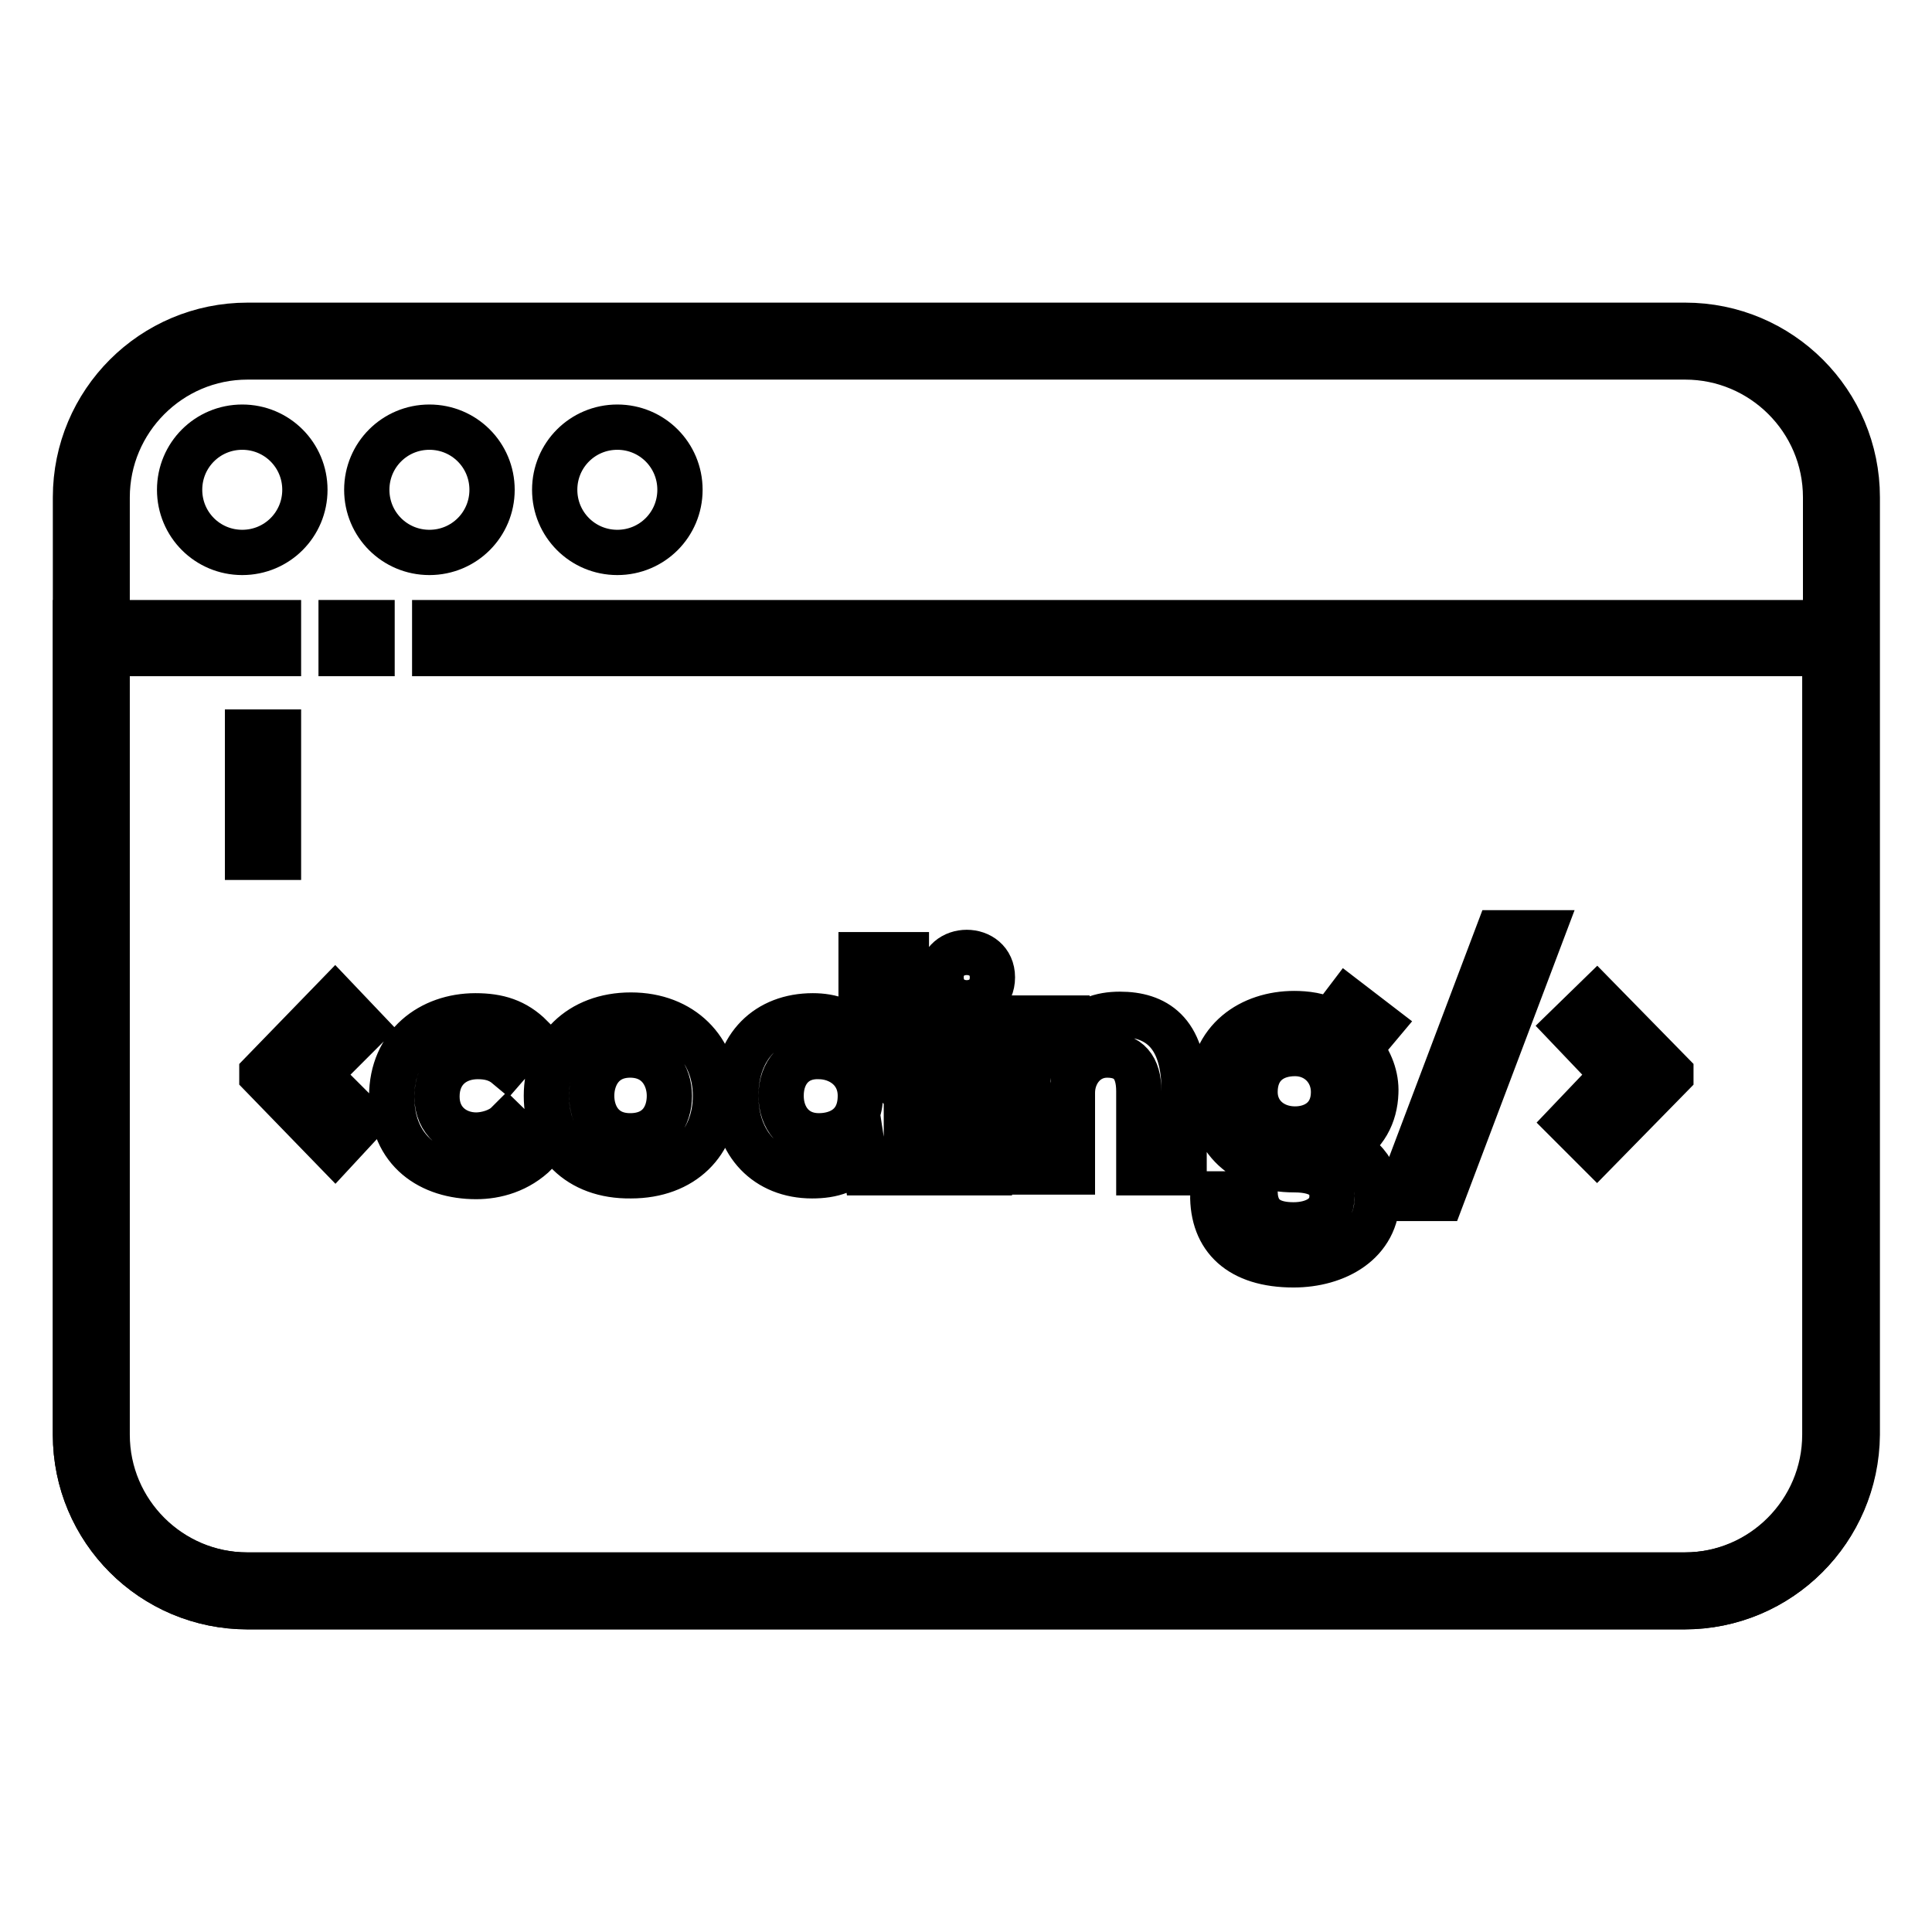 <?xml version="1.0" encoding="utf-8"?>
<!-- Svg Vector Icons : http://www.onlinewebfonts.com/icon -->
<!DOCTYPE svg PUBLIC "-//W3C//DTD SVG 1.1//EN" "http://www.w3.org/Graphics/SVG/1.1/DTD/svg11.dtd">
<svg version="1.1" xmlns="http://www.w3.org/2000/svg" xmlns:xlink="http://www.w3.org/1999/xlink" x="0px" y="0px" viewBox="0 0 256 256" enable-background="new 0 0 256 256" xml:space="preserve">
<g> <path stroke-width="6" fill-opacity="0" stroke="#000000"  d="M57.6,84.6h186.3v105.6c0,11.4-9.3,20.7-20.7,20.7H32.8c-11.4,0-20.7-9.3-20.7-20.7V84.6h24.9"/> <path stroke-width="6" fill-opacity="0" stroke="#000000"  d="M223.2,212.9H32.8c-12.6,0-22.8-10.2-22.8-22.8V82.5h26.9v4.1H14.1v103.5c0,10.3,8.4,18.6,18.6,18.6h190.5 c10.3,0,18.6-8.4,18.6-18.6V86.6H57.6v-4.1H246v107.6C246,202.7,235.8,212.9,223.2,212.9z"/> <path stroke-width="6" fill-opacity="0" stroke="#000000"  d="M45.2,84.6h4.1"/> <path stroke-width="6" fill-opacity="0" stroke="#000000"  d="M45.2,82.5h4.1v4.1h-4.1V82.5z"/> <path stroke-width="6" fill-opacity="0" stroke="#000000"  d="M223.2,212.9H32.8c-12.6,0-22.8-10.2-22.8-22.8V65.9c0-12.6,10.2-22.8,22.8-22.8h190.5 c12.6,0,22.8,10.2,22.8,22.8v124.2C246,202.7,235.8,212.9,223.2,212.9L223.2,212.9z M32.8,47.3c-10.3,0-18.6,8.4-18.6,18.6v124.2 c0,10.3,8.4,18.6,18.6,18.6h190.5c10.3,0,18.6-8.4,18.6-18.6V65.9c0-10.3-8.4-18.6-18.6-18.6L32.8,47.3L32.8,47.3z"/> <path stroke-width="6" fill-opacity="0" stroke="#000000"  d="M23.8,64.9c0,4.6,3.7,8.3,8.3,8.3s8.3-3.7,8.3-8.3c0,0,0,0,0,0c0-4.6-3.7-8.3-8.3-8.3S23.8,60.3,23.8,64.9 C23.8,64.9,23.8,64.9,23.8,64.9z"/> <path stroke-width="6" fill-opacity="0" stroke="#000000"  d="M48.6,64.9c0,4.6,3.7,8.3,8.3,8.3c4.6,0,8.3-3.7,8.3-8.3c0-4.6-3.7-8.3-8.3-8.3 C52.3,56.6,48.6,60.3,48.6,64.9z"/> <path stroke-width="6" fill-opacity="0" stroke="#000000"  d="M73.5,64.9c0,4.6,3.7,8.3,8.3,8.3s8.3-3.7,8.3-8.3c0-4.6-3.7-8.3-8.3-8.3S73.5,60.3,73.5,64.9z"/> <path stroke-width="6" fill-opacity="0" stroke="#000000"  d="M48.2,148.4l-3.8,4.1l-9.7-10v-0.3l9.7-10l3.9,4.1l-6.1,6.1L48.2,148.4z M71.1,152.7 c-2.4,2.4-5.4,3.2-8,3.2c-6,0-11.2-3.3-11.2-10.6c0-6.9,5.2-10.7,11.1-10.7c3,0,5.3,0.7,7.4,2.8l-3.3,3.8c-1.2-1-2.6-1.2-3.8-1.2 c-3,0-5.4,1.9-5.4,5.3c0,3.3,2.5,5.1,5.2,5.1c1.3,0,3.1-0.5,4.1-1.5L71.1,152.7z M72.4,145.2c0-6.2,4.4-10.7,11.2-10.7 c6.8,0,11.2,4.6,11.2,10.7c0,6.2-4.3,10.6-11.2,10.6C76.6,155.9,72.4,151.4,72.4,145.2z M88.7,145.2c0-2.6-1.6-5.4-5.2-5.4 c-3.6,0-5.1,2.8-5.1,5.4c0,2.6,1.5,5.3,5.1,5.3C87.2,150.5,88.7,147.9,88.7,145.2z M120.1,126.5v28.9h-5.3l-0.4-2.6 c-1.9,2.4-4.2,3-6.8,3c-6,0-10.1-4.2-10.1-10.6c0-6.6,4.2-10.6,10.2-10.6c2.4,0,4.7,0.7,6.4,2.9v-11L120.1,126.5L120.1,126.5z  M103.5,145.2c0,2.9,1.8,5.3,5,5.3c2.7,0,5.5-1.4,5.5-5.3c0-3.4-2.8-5.2-5.5-5.2C105.4,139.9,103.5,142.1,103.5,145.2z  M131.5,129.5c0,4.5-6.8,4.5-6.8,0C124.7,125.1,131.5,125.1,131.5,129.5z M125.1,134.9v20.5h6v-20.5H125.1z M150.9,155.4v-10.8 c0-3.2-1.4-4.8-4.2-4.8c-2.8,0-4.6,2.4-4.6,5v10.5h-5.9v-20.4h5.4l0.2,2.6c1.8-2.4,4.1-3.1,6.6-3.1c4.6,0,8.5,2.2,8.5,10.1v10.9 L150.9,155.4L150.9,155.4z M166.3,158.2c0.2,3.2,2.4,4.1,5.1,4.1c2.7,0,5.1-1.2,5.1-3.8c0-2-1.3-3.5-5-3.5c-6.7,0-11-4-11-10.3 c0-7,5.3-10.4,11-10.4c1.4,0,3.5,0.2,4.8,1.1l2.2-2.9l4.3,3.3l-2.6,3.1c1.4,1.7,2.2,3.8,2.1,5.9c-0.1,2.9-1.4,5.6-4.4,7.2 c4.6,2,4.6,5.4,4.6,6.6c0,6.1-5.5,9-11.1,9c-7.1,0-10.8-3.5-10.7-9.4H166.3z M166.3,144.7c0,2.9,2.3,4.9,5.3,4.9 c2.7,0,5.1-1.6,5.1-4.9c0-2.9-2.2-5.1-5.1-5.1C168.5,139.6,166.3,141.4,166.3,144.7z M204.3,123.6L191,158.8h-5.8l13.3-35.2H204.3z  M213.8,142.4l-6.1-6.4l3.9-3.8l9.8,10v0.3l-9.8,10l-3.8-3.8L213.8,142.4L213.8,142.4z"/> <path stroke-width="6" fill-opacity="0" stroke="#000000"  d="M32.8,97h4.1v16.6h-4.1V97z"/></g>
</svg>